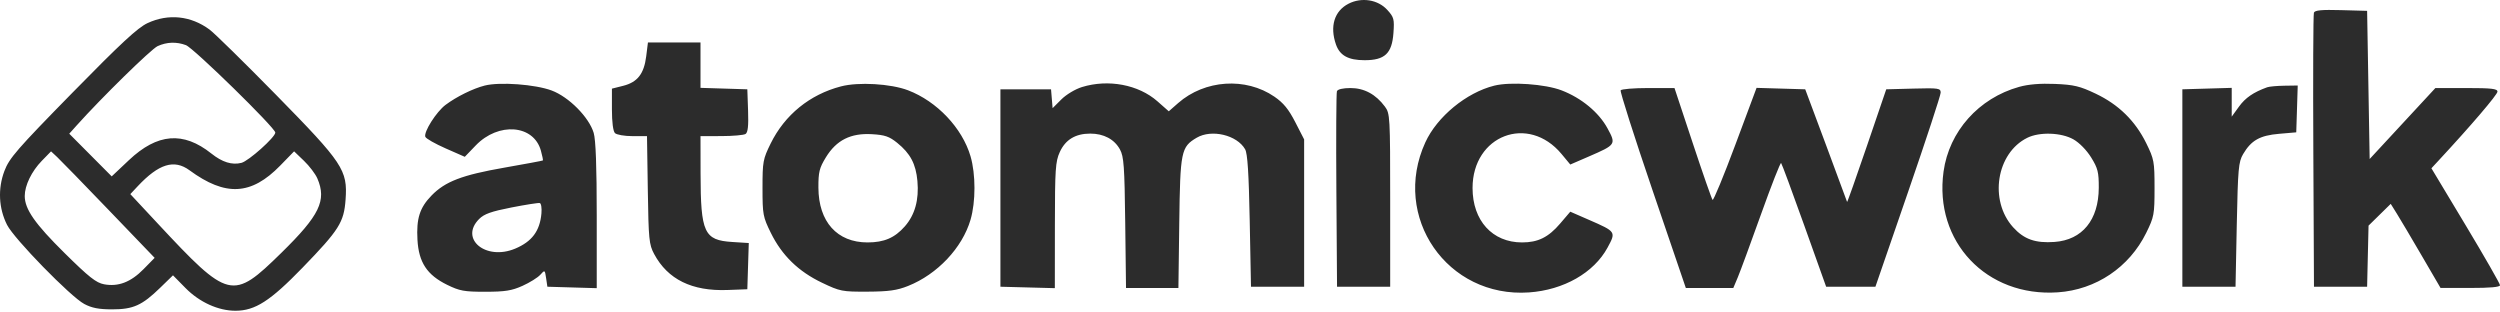 <svg width="1240" height="155" viewBox="0 0 1240 155" fill="none" xmlns="http://www.w3.org/2000/svg">
<path fill-rule="evenodd" clip-rule="evenodd" d="M668.836 1.86C661.831 5.486 659.503 13.071 662.636 22.058C664.55 27.548 668.766 29.86 676.864 29.86C686.868 29.86 690.414 26.521 691.145 16.415C691.646 9.492 691.395 8.541 688.101 4.916C683.443 -0.21 675.325 -1.498 668.836 1.86ZM1147.7 6.278C1147.36 7.166 1147.23 38.114 1147.41 75.053L1147.73 142.215H1160.91H1174.09L1174.44 127.061L1174.8 111.909L1180.3 106.51L1185.8 101.112L1188.83 105.971C1190.5 108.644 1196.05 118.025 1201.18 126.818L1210.5 142.805L1225.25 142.824C1235.14 142.836 1240 142.388 1240 141.464C1240 140.706 1232.34 127.345 1222.99 111.775L1205.98 83.463L1209.59 79.572C1225.58 62.355 1238.74 46.945 1238.74 45.457C1238.74 44.007 1235.83 43.669 1223.35 43.669H1207.95L1191.65 61.269L1175.35 78.869L1174.72 42.125L1174.09 5.38L1161.2 5.023C1151.6 4.755 1148.16 5.075 1147.7 6.278ZM73.158 11.474C68.293 13.745 59.905 21.521 35.886 46.024C8.309 74.158 4.593 78.436 2.182 84.822C-1.134 93.602 -0.653 103.317 3.504 111.549C6.995 118.465 34.975 147.131 41.774 150.759C45.523 152.76 49.022 153.439 55.583 153.443C66.078 153.448 70.455 151.481 79.478 142.704L85.798 136.558L91.999 142.854C98.946 149.906 108.286 154.148 116.829 154.128C126.562 154.105 134.049 149.291 150.069 132.756C168.227 114.012 170.599 110.257 171.406 98.973C172.452 84.354 170.187 80.943 136.929 47.05C121.216 31.036 106.372 16.464 103.94 14.668C94.654 7.806 83.494 6.648 73.158 11.474ZM92.22 22.389C96.037 23.812 136.553 63.442 136.553 65.756C136.553 68.039 123.295 79.889 119.742 80.78C115.051 81.957 110.261 80.472 104.843 76.16C90.889 65.056 78.087 66.088 63.913 79.46L55.406 87.485L44.879 76.901L34.35 66.318L38.029 62.212C50.35 48.462 74.993 24.32 78.179 22.876C82.762 20.8 87.514 20.636 92.22 22.389ZM320.523 27.912C319.434 36.628 316.194 40.774 309.067 42.569L303.513 43.967V54.238C303.513 60.552 304.093 65.088 305.02 66.014C305.848 66.843 309.762 67.521 313.718 67.521H320.91L321.313 94.197C321.684 118.765 321.932 121.278 324.45 125.98C331.201 138.594 343.227 144.498 360.827 143.839L370.674 143.47L371.033 132.007L371.392 120.545L363.161 120.02C349.225 119.132 347.528 115.453 347.48 86.037L347.45 67.521L357.807 67.502C363.504 67.491 368.894 67.019 369.787 66.453C370.955 65.712 371.307 62.463 371.042 54.859L370.674 44.297L359.062 43.935L347.45 43.575V32.323V21.073H334.414H321.377L320.523 27.912ZM240.412 42.44C234.624 43.907 226.42 47.953 221.002 52.015C216.407 55.459 210.054 65.496 210.966 67.87C211.297 68.736 215.838 71.32 221.054 73.612L230.538 77.781L235.956 72.145C247.226 60.424 264.723 61.822 268.286 74.725C268.981 77.245 269.424 79.43 269.271 79.582C269.117 79.736 260.528 81.338 250.183 83.147C229.154 86.823 220.804 90.021 214.037 96.987C208.165 103.034 206.465 108.383 207.063 118.945C207.695 130.139 211.797 136.365 221.764 141.259C227.974 144.31 230.25 144.724 240.746 144.712C250.52 144.7 253.844 144.169 259.173 141.77C262.749 140.161 266.703 137.702 267.961 136.306C270.227 133.789 270.252 133.804 270.874 137.99L271.502 142.215L283.742 142.574L295.981 142.933V106.942C295.981 82.586 295.494 69.326 294.475 65.924C292.144 58.142 282.182 48.089 273.632 44.889C265.498 41.844 247.889 40.546 240.412 42.44ZM417.122 42.849C401.628 46.893 389.256 56.949 382.24 71.2C378.437 78.926 378.206 80.186 378.206 93.256C378.206 106.398 378.421 107.554 382.345 115.525C387.835 126.677 396.013 134.644 407.699 140.225C416.706 144.527 417.703 144.723 430.303 144.659C440.817 144.606 444.881 144.036 450.389 141.843C464.927 136.055 477.298 122.939 481.387 108.98C483.984 100.109 483.984 86.403 481.387 77.531C477.278 63.504 464.738 50.256 450.389 44.785C441.806 41.511 425.813 40.581 417.122 42.849ZM536.698 43.166C533.349 44.195 528.849 46.89 526.416 49.322L522.091 53.648L521.703 48.972L521.315 44.297H508.762H496.209V93.256V142.215L509.704 142.571L523.199 142.928L523.226 111.815C523.251 83.967 523.504 80.151 525.638 75.45C528.438 69.282 533.411 66.265 540.773 66.265C547.473 66.265 552.741 69.079 555.502 74.133C557.428 77.655 557.772 82.461 558.111 110.517L558.503 142.842H571.497H584.492L584.915 110.517C585.379 75.009 585.814 72.888 593.548 68.319C600.933 63.956 613.542 66.96 617.583 74.044C618.779 76.141 619.404 85.911 619.86 109.575L620.488 142.215H633.669H646.85V105.68V69.144L642.456 60.589C639.153 54.157 636.579 51.015 632.088 47.937C617.853 38.179 597.556 39.539 584.346 51.138L579.715 55.205L574.07 50.234C564.696 41.984 549.74 39.155 536.698 43.166ZM741.149 42.484C727.312 45.932 712.794 57.883 706.961 70.624C690.021 107.626 717.838 147.873 758.392 145.039C775.582 143.839 790.549 135.308 797.323 122.85C801.616 114.955 801.596 114.926 788.177 109.067L778.862 105.001L773.817 110.904C768.006 117.701 762.864 120.246 754.931 120.246C740.227 120.246 730.386 109.425 730.386 93.256C730.386 67.094 758.04 56.535 774.54 76.399L778.864 81.606L788.178 77.57C801.525 71.787 801.643 71.607 797.323 63.662C793.007 55.724 784.448 48.636 774.584 44.833C766.424 41.685 749.204 40.477 741.149 42.484ZM1001.48 43.09C981.458 48.682 966.757 65.157 964.001 85.096C959.2 119.835 985.295 147.413 1020.68 144.997C1039.59 143.705 1056.1 132.6 1064.51 115.525C1068.43 107.554 1068.65 106.398 1068.65 93.256C1068.65 80.113 1068.43 78.957 1064.51 70.987C1059.05 59.907 1050.82 51.854 1039.42 46.44C1031.63 42.737 1028.65 42.024 1019.33 41.628C1012.02 41.318 1006.1 41.802 1001.48 43.09ZM1124.51 43.292C1117.71 45.753 1113.72 48.487 1110.55 52.857L1106.93 57.855V50.717V43.579L1094.69 43.938L1082.45 44.297V93.256V142.215H1095.64H1108.82L1109.44 111.458C1110.01 83.626 1110.31 80.297 1112.58 76.44C1116.61 69.598 1120.88 67.189 1130.42 66.37L1138.94 65.638L1139.31 54.026L1139.67 42.414L1133.03 42.513C1129.38 42.567 1125.54 42.918 1124.51 43.292ZM663.114 45.242C662.783 46.107 662.658 68.28 662.84 94.515L663.169 142.215H676.351H689.532V99.309C689.532 57.742 689.45 56.293 686.905 52.861C682.391 46.77 676.637 43.669 669.849 43.669C666.094 43.669 663.484 44.279 663.114 45.242ZM803.846 44.799C803.462 45.42 810.578 67.734 819.659 94.385L836.172 142.842H847.946H859.72L861.962 137.507C863.196 134.572 868.386 120.482 873.496 106.193C878.607 91.906 883.078 80.507 883.435 80.864C883.791 81.219 888.961 95.169 894.925 111.863L905.768 142.215H917.987H930.205L946.386 95.273C955.287 69.455 962.569 47.264 962.569 45.959C962.569 43.754 961.599 43.61 949.074 43.94L935.579 44.297L925.942 72.542C920.64 88.077 916.238 100.505 916.156 100.16C916.076 99.815 911.371 87.104 905.701 71.915L895.392 44.297L883.323 43.939L871.253 43.582L860.734 71.791C854.95 87.308 849.863 99.614 849.431 99.139C848.999 98.665 844.574 85.991 839.598 70.973L830.549 43.669H817.547C810.395 43.669 804.23 44.177 803.846 44.799ZM445.007 70.849C451.53 76.121 454.279 81.315 455.042 89.811C455.877 99.116 453.801 106.579 448.787 112.289C443.8 117.967 438.505 120.246 430.293 120.246C415.204 120.246 406.001 109.993 405.931 93.101C405.898 85.343 406.39 83.347 409.639 78.037C414.857 69.509 421.934 65.948 432.453 66.555C438.901 66.928 441.076 67.673 445.007 70.849ZM1028.43 69.125C1031.35 70.781 1034.98 74.488 1037.22 78.109C1040.54 83.478 1041.02 85.416 1040.99 93.158C1040.92 109.088 1032.82 119.007 1019.07 120.002C1009.55 120.69 1003.9 118.692 998.513 112.733C986.473 99.407 990.199 75.908 1005.55 68.341C1011.64 65.339 1022.4 65.709 1028.43 69.125ZM54.032 104.299L76.704 127.896L71.178 133.525C64.88 139.944 58.655 142.325 51.623 141.006C47.672 140.265 44.118 137.456 32.03 125.518C17.337 111.006 12.273 103.75 12.273 97.213C12.273 91.981 15.681 84.963 20.738 79.772L25.315 75.074L28.338 77.889C30.001 79.435 41.563 91.321 54.032 104.299ZM157.411 88.508C162.109 99.431 158.535 106.81 139.529 125.431C115.291 149.178 113.592 148.773 78.161 110.783L64.636 96.281L68.269 92.41C78.765 81.226 86.383 78.872 93.999 84.459C111.869 97.568 124.609 96.901 139.016 82.106L145.872 75.063L150.773 79.766C153.47 82.352 156.456 86.286 157.411 88.508ZM268.546 105.927C267.755 114.621 263.832 119.852 255.491 123.337C240.982 129.399 227.777 118.493 237.66 108.61C240.151 106.119 243.66 104.869 253.666 102.909C260.714 101.529 267.046 100.539 267.736 100.711C268.426 100.885 268.79 103.231 268.546 105.927Z" fill="#2C2C2C"/>
</svg>
